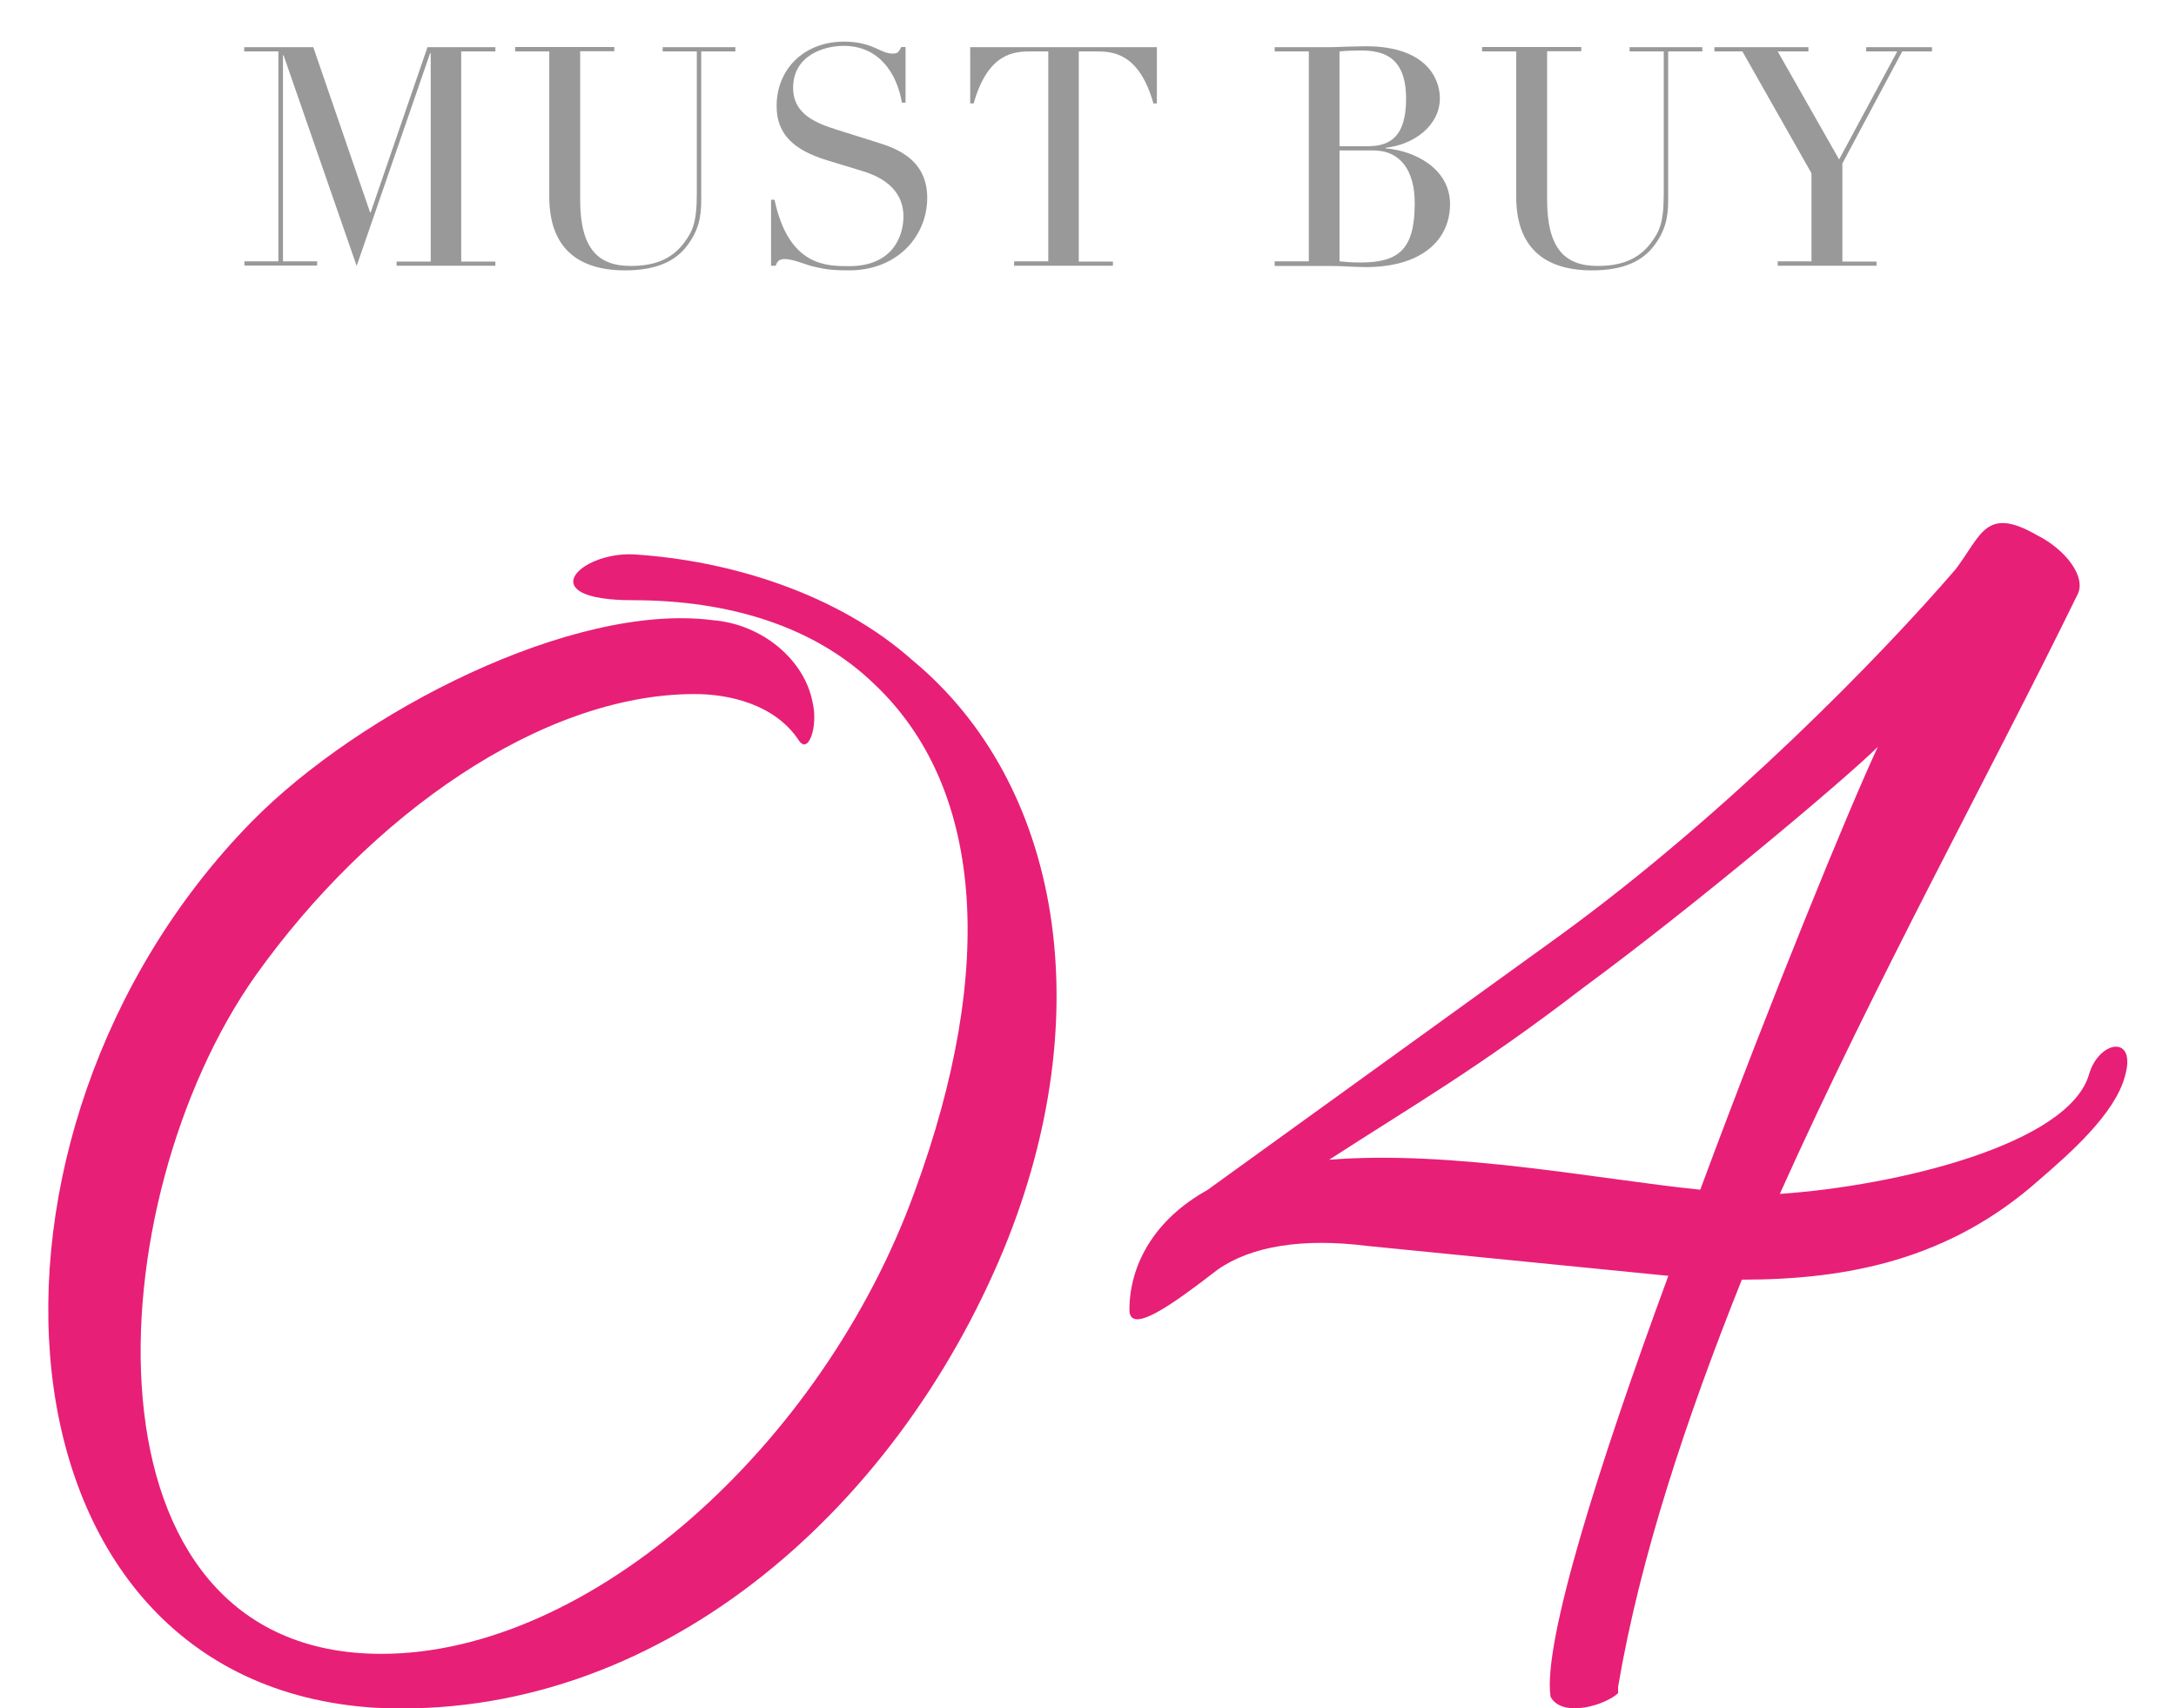 <?xml version="1.0" encoding="UTF-8"?>
<svg xmlns="http://www.w3.org/2000/svg" version="1.1" viewBox="0 0 113.42 89.03">
  <defs>
    <style>
      .cls-1 {
        fill: #e81f76;
      }

      .cls-2 {
        fill: #999;
      }
    </style>
  </defs>
  <!-- Generator: Adobe Illustrator 28.6.0, SVG Export Plug-In . SVG Version: 1.2.0 Build 709)  -->
  <g>
    <g id="_レイヤー_1" data-name="レイヤー_1">
      <g id="_レイヤー_1-2" data-name="_レイヤー_1">
        <g>
          <path class="cls-2" d="M12.73,13.62h1.78V2.68h-1.78v-.22h3.6l2.96,8.61h.03l2.96-8.61h3.54v.22h-1.78v10.95h1.78v.22h-5.15v-.22h1.78V2.77h-.03l-3.83,11.09-3.81-10.98h-.03v10.74h1.78v.22h-3.79v-.22h-.01Z"/>
          <path class="cls-2" d="M26.87,2.45h5.15v.22h-1.78v7.73c0,2.56.93,3.46,2.64,3.46,1.18,0,2.11-.32,2.77-1.2.42-.56.67-1.01.67-2.54V2.68h-1.78v-.22h3.79v.22h-1.78v7.76c0,.88-.14,1.58-.74,2.37-.58.77-1.55,1.28-3.23,1.28-2.54,0-3.95-1.25-3.95-3.84V2.68h-1.78v-.22h.02Z"/>
          <path class="cls-2" d="M40.19,10.41h.18c.74,3.47,2.71,3.46,3.89,3.46,2.26,0,2.83-1.55,2.83-2.59,0-1.49-1.25-2.1-2.15-2.37l-1.84-.56c-1.73-.53-2.62-1.36-2.62-2.82,0-1.94,1.44-3.36,3.51-3.36,1.49,0,1.9.62,2.51.62.27,0,.32-.03.48-.34h.22v2.9h-.19c-.26-1.54-1.2-2.96-3.03-2.96-1.04,0-2.64.5-2.64,2.19,0,1.38,1.2,1.84,2.31,2.19l1.94.61c.8.26,2.74.74,2.74,2.93,0,1.98-1.54,3.78-4.07,3.78-.9,0-1.28-.05-2.02-.24-.42-.13-.96-.35-1.33-.35-.32,0-.4.14-.48.35h-.24s0-3.44,0-3.44Z"/>
          <path class="cls-2" d="M52.86,13.62h1.78V2.68h-.93c-.85,0-2.22.08-2.96,2.71h-.18v-2.93h9.73v2.93h-.18c-.74-2.62-2.11-2.71-2.96-2.71h-.93v10.95h1.78v.22h-5.15v-.22h0Z"/>
          <path class="cls-2" d="M66.44,13.62h1.78V2.68h-1.78v-.22h2.8c.32,0,.66-.02.99-.03.34,0,.67-.02.96-.02,3.12,0,3.86,1.66,3.86,2.71,0,1.41-1.33,2.42-2.83,2.58v.03c1.55.13,3.36,1.07,3.36,2.91s-1.44,3.28-4.4,3.28c-.29,0-.58-.02-.9-.03-.32-.02-.66-.03-1.04-.03h-2.8v-.24ZM69.82,7.62h1.47c1.18,0,2-.51,2-2.48,0-2.24-1.26-2.51-2.38-2.51-.38,0-.82.02-1.09.05v4.95h0ZM69.82,13.62c.26.02.51.06,1.09.06,2.02,0,2.83-.7,2.83-3.09,0-1.7-.74-2.75-2.16-2.75h-1.76s0,5.78,0,5.78Z"/>
          <path class="cls-2" d="M77.27,2.45h5.15v.22h-1.78v7.73c0,2.56.93,3.46,2.64,3.46,1.18,0,2.11-.32,2.77-1.2.42-.56.67-1.01.67-2.54V2.68h-1.78v-.22h3.79v.22h-1.78v7.76c0,.88-.14,1.58-.74,2.37-.58.77-1.55,1.28-3.23,1.28-2.54,0-3.95-1.25-3.95-3.84V2.68h-1.78v-.22h.02Z"/>
          <path class="cls-2" d="M92.64,13.62h1.78v-4.59l-3.6-6.35h-1.46v-.22h4.9v.22h-1.6l3.2,5.63,3.03-5.63h-1.62v-.22h3.43v.22h-1.55l-3.12,5.84v5.11h1.78v.22h-5.15v-.22h-.02Z"/>
        </g>
        <g>
          <path class="cls-1" d="M19.57,89c-20.49-1.25-22.36-29.95-6.45-46.18,5.62-5.72,16.75-11.44,24.03-10.5,2.6.21,4.78,2.08,5.2,4.26.31,1.25-.21,2.81-.73,1.98-1.25-1.87-3.64-2.39-5.41-2.39-8.01,0-16.95,6.34-22.88,14.66-8.32,11.75-9.57,35.36,6.55,35.36,10.92,0,22.99-10.92,27.77-24.02,4.37-11.86,3.54-21.22-2.08-26.52-3.12-3.02-7.59-4.37-12.58-4.37-5.3,0-2.81-2.5,0-2.39,5.1.31,10.71,2.08,14.56,5.51,7.8,6.45,9.78,18.51,4.78,30.68-5.72,13.83-18.2,24.65-32.76,23.92Z"/>
          <path class="cls-1" d="M84.36,88.22c-.62.62-2.91,1.35-3.54.21-.42-2.81,2.5-12.06,6.14-21.94l-15.71-1.56c-3.33-.42-6.03,0-7.8,1.25-2.29,1.77-4.58,3.43-4.58,2.08,0-2.29,1.25-4.68,4.06-6.24l18.3-13.21c8.74-6.34,16.85-14.66,20.7-19.14,1.35-1.77,1.56-3.33,4.26-1.77,1.46.73,2.6,2.18,2.08,3.12-4.58,9.36-10.5,20.07-15.5,31.2,6.14-.42,15.08-2.6,16.12-6.24.52-1.77,2.5-2.08,1.87.1-.52,1.98-2.91,4.06-4.47,5.41-4.68,4.16-9.98,5.2-15.5,5.2-2.91,7.28-5.3,14.46-6.45,21.22v.31h.02ZM88.62,62.01c3.74-10.09,7.8-19.97,9.26-23.09-1.56,1.56-9.46,8.22-15.39,12.58-5.41,4.16-9.05,6.24-13.21,8.94,6.45-.52,14.14,1.04,19.34,1.56h0Z"/>
        </g>
      </g>
    </g>
  </g>
</svg>